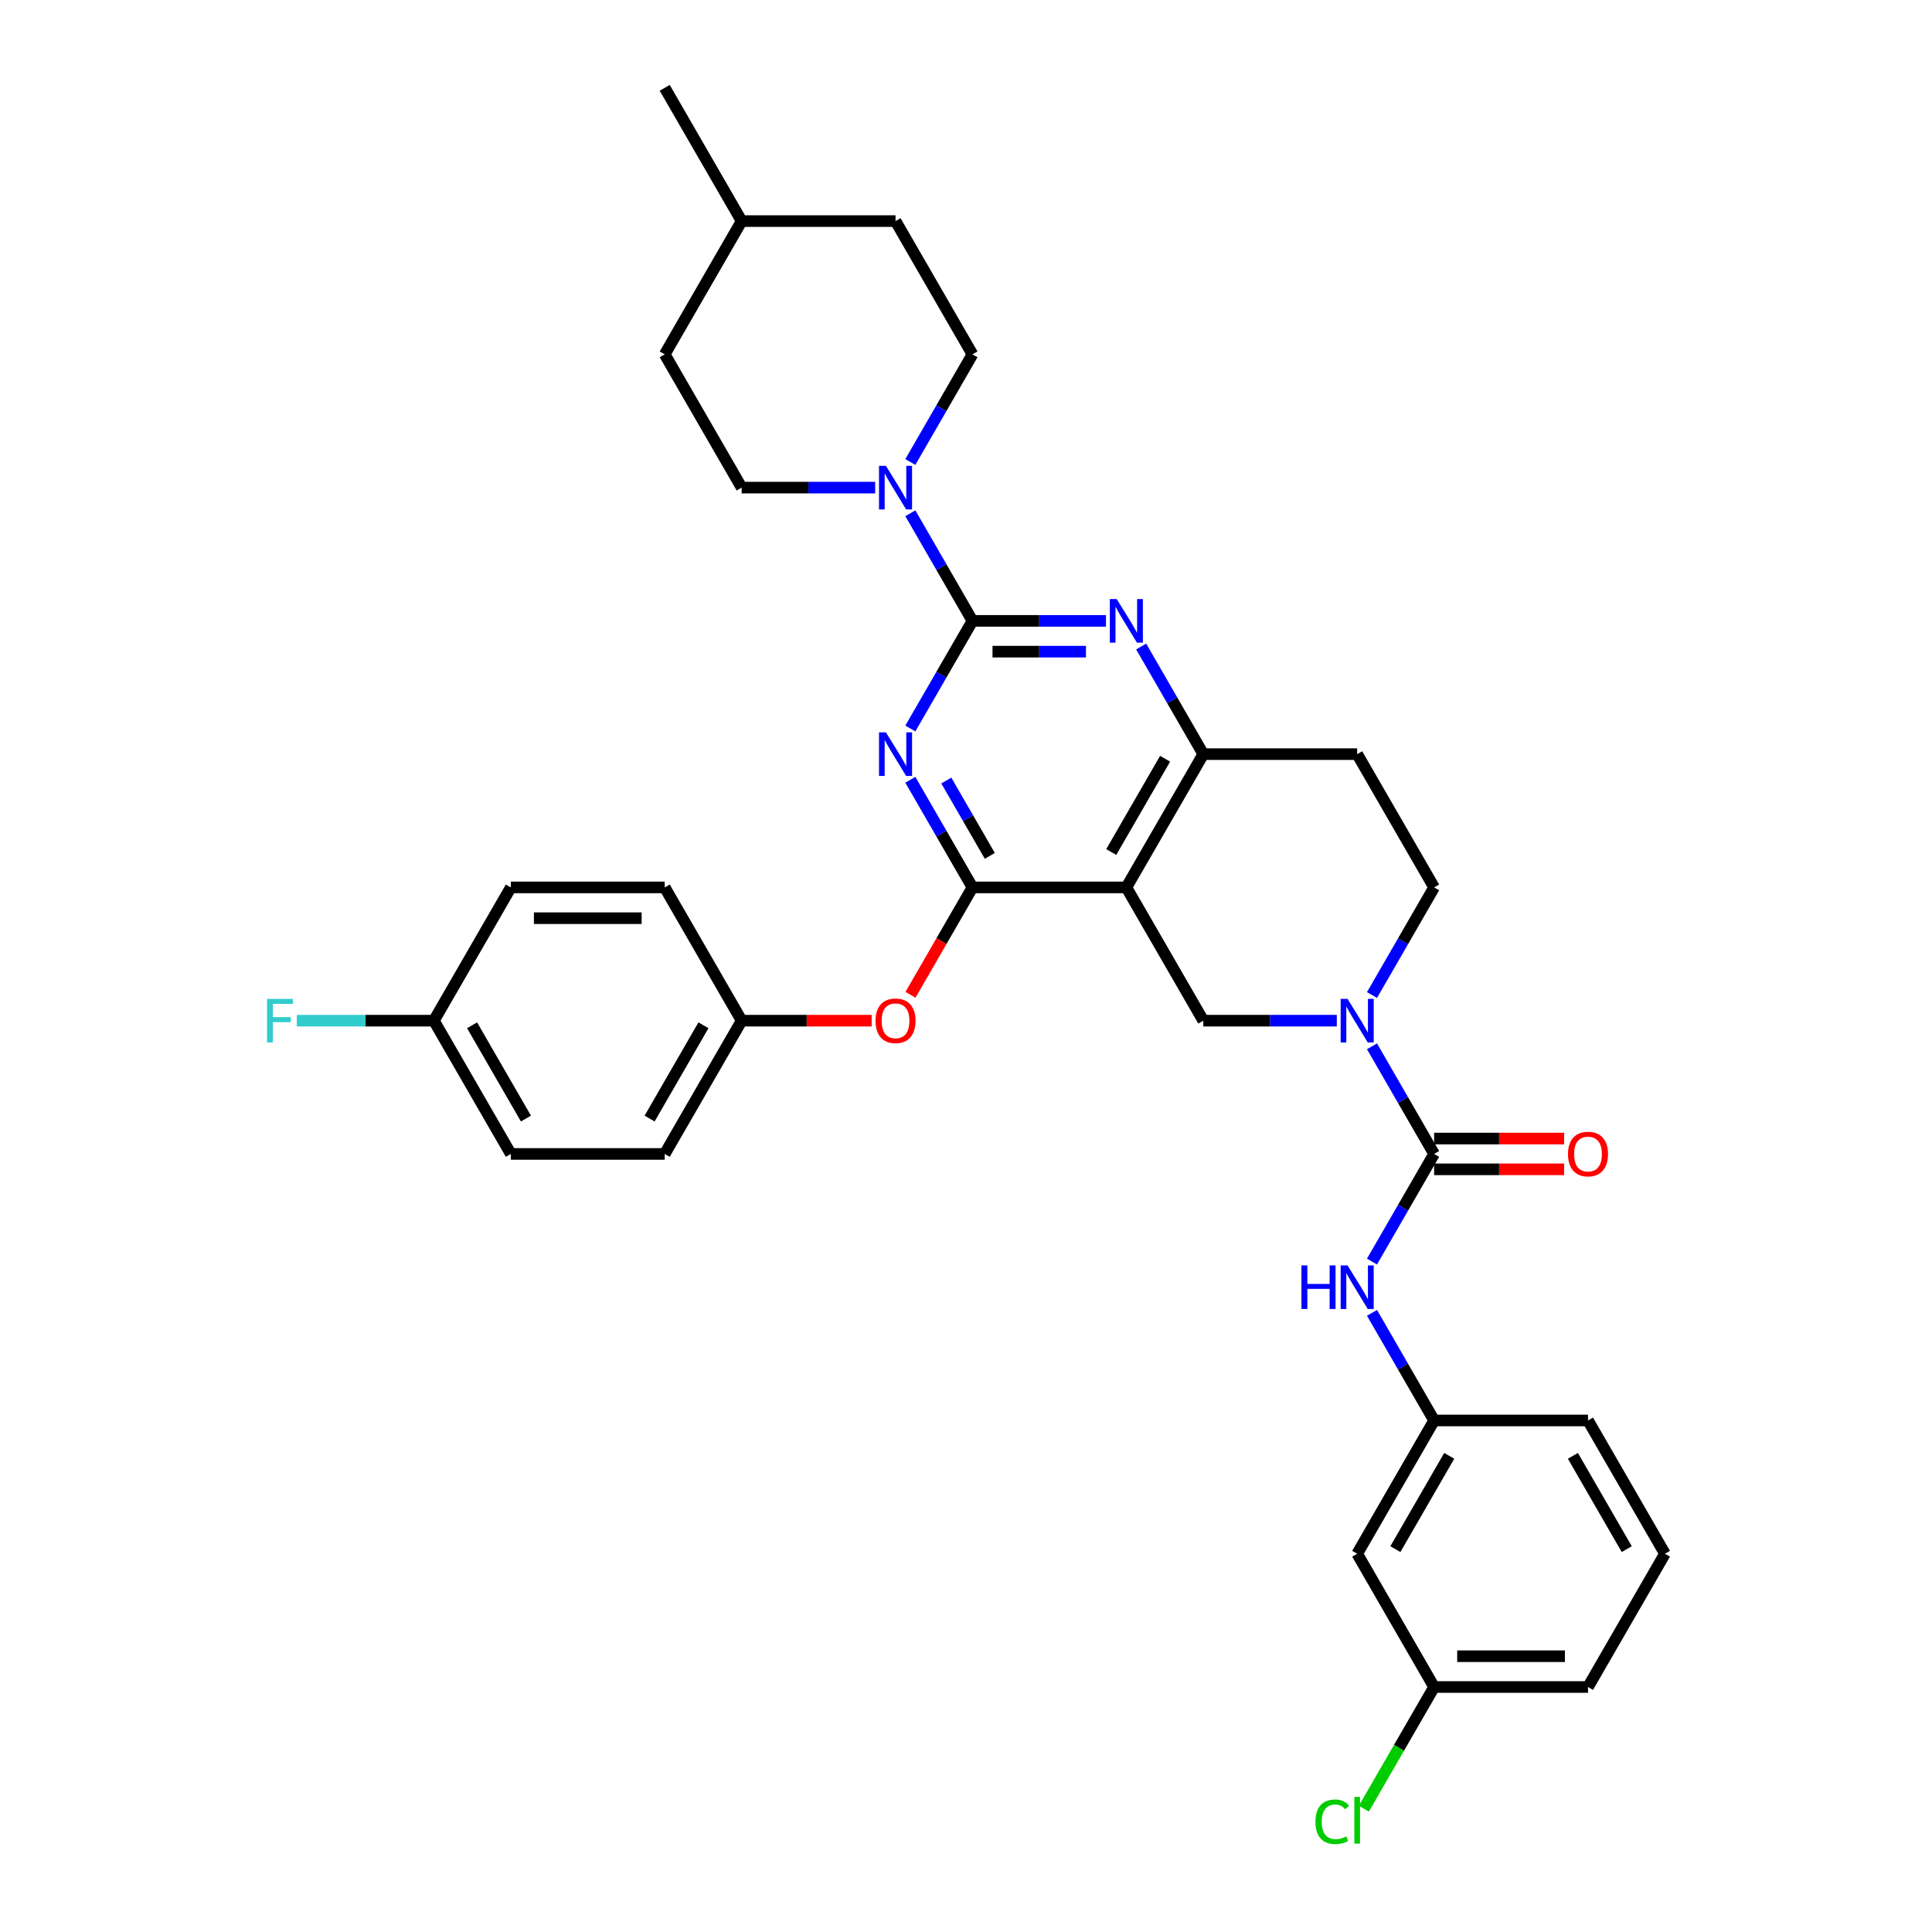 <?xml version='1.0' encoding='iso-8859-1'?>
<svg version='1.1' baseProfile='full'
              xmlns='http://www.w3.org/2000/svg'
                      xmlns:rdkit='http://www.rdkit.org/xml'
                      xmlns:xlink='http://www.w3.org/1999/xlink'
                  xml:space='preserve'
width='1000px' height='1000px' viewBox='0 0 1000 1000'>
<!-- END OF HEADER -->
<rect style='opacity:1.0;fill:#FFFFFF;stroke:none' width='1000' height='1000' x='0' y='0'> </rect>
<path class='bond-0' d='M 710.137,515.031 L 726.218,487.177' style='fill:none;fill-rule:evenodd;stroke:#0000FF;stroke-width:6px;stroke-linecap:butt;stroke-linejoin:miter;stroke-opacity:1' />
<path class='bond-0' d='M 726.218,487.177 L 742.3,459.322' style='fill:none;fill-rule:evenodd;stroke:#000000;stroke-width:6px;stroke-linecap:butt;stroke-linejoin:miter;stroke-opacity:1' />
<path class='bond-1' d='M 691.93,528.3 L 657.378,528.3' style='fill:none;fill-rule:evenodd;stroke:#0000FF;stroke-width:6px;stroke-linecap:butt;stroke-linejoin:miter;stroke-opacity:1' />
<path class='bond-1' d='M 657.378,528.3 L 622.827,528.3' style='fill:none;fill-rule:evenodd;stroke:#000000;stroke-width:6px;stroke-linecap:butt;stroke-linejoin:miter;stroke-opacity:1' />
<path class='bond-2' d='M 710.137,541.57 L 726.218,569.424' style='fill:none;fill-rule:evenodd;stroke:#0000FF;stroke-width:6px;stroke-linecap:butt;stroke-linejoin:miter;stroke-opacity:1' />
<path class='bond-2' d='M 726.218,569.424 L 742.3,597.278' style='fill:none;fill-rule:evenodd;stroke:#000000;stroke-width:6px;stroke-linecap:butt;stroke-linejoin:miter;stroke-opacity:1' />
<path class='bond-3' d='M 742.3,459.322 L 702.475,390.344' style='fill:none;fill-rule:evenodd;stroke:#000000;stroke-width:6px;stroke-linecap:butt;stroke-linejoin:miter;stroke-opacity:1' />
<path class='bond-4' d='M 702.475,390.344 L 622.827,390.344' style='fill:none;fill-rule:evenodd;stroke:#000000;stroke-width:6px;stroke-linecap:butt;stroke-linejoin:miter;stroke-opacity:1' />
<path class='bond-5' d='M 622.827,390.344 L 583.002,459.322' style='fill:none;fill-rule:evenodd;stroke:#000000;stroke-width:6px;stroke-linecap:butt;stroke-linejoin:miter;stroke-opacity:1' />
<path class='bond-5' d='M 603.057,392.726 L 575.18,441.011' style='fill:none;fill-rule:evenodd;stroke:#000000;stroke-width:6px;stroke-linecap:butt;stroke-linejoin:miter;stroke-opacity:1' />
<path class='bond-6' d='M 622.827,390.344 L 606.745,362.49' style='fill:none;fill-rule:evenodd;stroke:#000000;stroke-width:6px;stroke-linecap:butt;stroke-linejoin:miter;stroke-opacity:1' />
<path class='bond-6' d='M 606.745,362.49 L 590.663,334.636' style='fill:none;fill-rule:evenodd;stroke:#0000FF;stroke-width:6px;stroke-linecap:butt;stroke-linejoin:miter;stroke-opacity:1' />
<path class='bond-7' d='M 583.002,459.322 L 622.827,528.3' style='fill:none;fill-rule:evenodd;stroke:#000000;stroke-width:6px;stroke-linecap:butt;stroke-linejoin:miter;stroke-opacity:1' />
<path class='bond-8' d='M 583.002,459.322 L 503.353,459.322' style='fill:none;fill-rule:evenodd;stroke:#000000;stroke-width:6px;stroke-linecap:butt;stroke-linejoin:miter;stroke-opacity:1' />
<path class='bond-9' d='M 503.353,459.322 L 487.308,487.113' style='fill:none;fill-rule:evenodd;stroke:#000000;stroke-width:6px;stroke-linecap:butt;stroke-linejoin:miter;stroke-opacity:1' />
<path class='bond-9' d='M 487.308,487.113 L 471.264,514.903' style='fill:none;fill-rule:evenodd;stroke:#FF0000;stroke-width:6px;stroke-linecap:butt;stroke-linejoin:miter;stroke-opacity:1' />
<path class='bond-10' d='M 503.353,459.322 L 487.272,431.468' style='fill:none;fill-rule:evenodd;stroke:#000000;stroke-width:6px;stroke-linecap:butt;stroke-linejoin:miter;stroke-opacity:1' />
<path class='bond-10' d='M 487.272,431.468 L 471.19,403.614' style='fill:none;fill-rule:evenodd;stroke:#0000FF;stroke-width:6px;stroke-linecap:butt;stroke-linejoin:miter;stroke-opacity:1' />
<path class='bond-10' d='M 512.324,443.001 L 501.067,423.503' style='fill:none;fill-rule:evenodd;stroke:#000000;stroke-width:6px;stroke-linecap:butt;stroke-linejoin:miter;stroke-opacity:1' />
<path class='bond-10' d='M 501.067,423.503 L 489.81,404.005' style='fill:none;fill-rule:evenodd;stroke:#0000FF;stroke-width:6px;stroke-linecap:butt;stroke-linejoin:miter;stroke-opacity:1' />
<path class='bond-11' d='M 471.19,377.075 L 487.272,349.221' style='fill:none;fill-rule:evenodd;stroke:#0000FF;stroke-width:6px;stroke-linecap:butt;stroke-linejoin:miter;stroke-opacity:1' />
<path class='bond-11' d='M 487.272,349.221 L 503.353,321.366' style='fill:none;fill-rule:evenodd;stroke:#000000;stroke-width:6px;stroke-linecap:butt;stroke-linejoin:miter;stroke-opacity:1' />
<path class='bond-12' d='M 702.475,804.212 L 742.3,735.234' style='fill:none;fill-rule:evenodd;stroke:#000000;stroke-width:6px;stroke-linecap:butt;stroke-linejoin:miter;stroke-opacity:1' />
<path class='bond-12' d='M 722.245,801.83 L 750.122,753.546' style='fill:none;fill-rule:evenodd;stroke:#000000;stroke-width:6px;stroke-linecap:butt;stroke-linejoin:miter;stroke-opacity:1' />
<path class='bond-13' d='M 702.475,804.212 L 742.3,873.19' style='fill:none;fill-rule:evenodd;stroke:#000000;stroke-width:6px;stroke-linecap:butt;stroke-linejoin:miter;stroke-opacity:1' />
<path class='bond-14' d='M 503.353,321.366 L 487.272,293.512' style='fill:none;fill-rule:evenodd;stroke:#000000;stroke-width:6px;stroke-linecap:butt;stroke-linejoin:miter;stroke-opacity:1' />
<path class='bond-14' d='M 487.272,293.512 L 471.19,265.658' style='fill:none;fill-rule:evenodd;stroke:#0000FF;stroke-width:6px;stroke-linecap:butt;stroke-linejoin:miter;stroke-opacity:1' />
<path class='bond-15' d='M 503.353,321.366 L 537.905,321.366' style='fill:none;fill-rule:evenodd;stroke:#000000;stroke-width:6px;stroke-linecap:butt;stroke-linejoin:miter;stroke-opacity:1' />
<path class='bond-15' d='M 537.905,321.366 L 572.457,321.366' style='fill:none;fill-rule:evenodd;stroke:#0000FF;stroke-width:6px;stroke-linecap:butt;stroke-linejoin:miter;stroke-opacity:1' />
<path class='bond-15' d='M 513.719,337.296 L 537.905,337.296' style='fill:none;fill-rule:evenodd;stroke:#000000;stroke-width:6px;stroke-linecap:butt;stroke-linejoin:miter;stroke-opacity:1' />
<path class='bond-15' d='M 537.905,337.296 L 562.091,337.296' style='fill:none;fill-rule:evenodd;stroke:#0000FF;stroke-width:6px;stroke-linecap:butt;stroke-linejoin:miter;stroke-opacity:1' />
<path class='bond-16' d='M 452.983,252.388 L 418.432,252.388' style='fill:none;fill-rule:evenodd;stroke:#0000FF;stroke-width:6px;stroke-linecap:butt;stroke-linejoin:miter;stroke-opacity:1' />
<path class='bond-16' d='M 418.432,252.388 L 383.88,252.388' style='fill:none;fill-rule:evenodd;stroke:#000000;stroke-width:6px;stroke-linecap:butt;stroke-linejoin:miter;stroke-opacity:1' />
<path class='bond-17' d='M 471.19,239.119 L 487.272,211.265' style='fill:none;fill-rule:evenodd;stroke:#0000FF;stroke-width:6px;stroke-linecap:butt;stroke-linejoin:miter;stroke-opacity:1' />
<path class='bond-17' d='M 487.272,211.265 L 503.353,183.41' style='fill:none;fill-rule:evenodd;stroke:#000000;stroke-width:6px;stroke-linecap:butt;stroke-linejoin:miter;stroke-opacity:1' />
<path class='bond-18' d='M 742.3,605.243 L 775.952,605.243' style='fill:none;fill-rule:evenodd;stroke:#000000;stroke-width:6px;stroke-linecap:butt;stroke-linejoin:miter;stroke-opacity:1' />
<path class='bond-18' d='M 775.952,605.243 L 809.603,605.243' style='fill:none;fill-rule:evenodd;stroke:#FF0000;stroke-width:6px;stroke-linecap:butt;stroke-linejoin:miter;stroke-opacity:1' />
<path class='bond-18' d='M 742.3,589.313 L 775.952,589.313' style='fill:none;fill-rule:evenodd;stroke:#000000;stroke-width:6px;stroke-linecap:butt;stroke-linejoin:miter;stroke-opacity:1' />
<path class='bond-18' d='M 775.952,589.313 L 809.603,589.313' style='fill:none;fill-rule:evenodd;stroke:#FF0000;stroke-width:6px;stroke-linecap:butt;stroke-linejoin:miter;stroke-opacity:1' />
<path class='bond-19' d='M 742.3,597.278 L 726.218,625.132' style='fill:none;fill-rule:evenodd;stroke:#000000;stroke-width:6px;stroke-linecap:butt;stroke-linejoin:miter;stroke-opacity:1' />
<path class='bond-19' d='M 726.218,625.132 L 710.137,652.987' style='fill:none;fill-rule:evenodd;stroke:#0000FF;stroke-width:6px;stroke-linecap:butt;stroke-linejoin:miter;stroke-opacity:1' />
<path class='bond-20' d='M 710.137,679.526 L 726.218,707.38' style='fill:none;fill-rule:evenodd;stroke:#0000FF;stroke-width:6px;stroke-linecap:butt;stroke-linejoin:miter;stroke-opacity:1' />
<path class='bond-20' d='M 726.218,707.38 L 742.3,735.234' style='fill:none;fill-rule:evenodd;stroke:#000000;stroke-width:6px;stroke-linecap:butt;stroke-linejoin:miter;stroke-opacity:1' />
<path class='bond-21' d='M 742.3,735.234 L 821.949,735.234' style='fill:none;fill-rule:evenodd;stroke:#000000;stroke-width:6px;stroke-linecap:butt;stroke-linejoin:miter;stroke-opacity:1' />
<path class='bond-22' d='M 742.3,873.19 L 724.116,904.685' style='fill:none;fill-rule:evenodd;stroke:#000000;stroke-width:6px;stroke-linecap:butt;stroke-linejoin:miter;stroke-opacity:1' />
<path class='bond-22' d='M 724.116,904.685 L 705.932,936.181' style='fill:none;fill-rule:evenodd;stroke:#00CC00;stroke-width:6px;stroke-linecap:butt;stroke-linejoin:miter;stroke-opacity:1' />
<path class='bond-23' d='M 742.3,873.19 L 821.949,873.19' style='fill:none;fill-rule:evenodd;stroke:#000000;stroke-width:6px;stroke-linecap:butt;stroke-linejoin:miter;stroke-opacity:1' />
<path class='bond-23' d='M 754.247,857.26 L 810.001,857.26' style='fill:none;fill-rule:evenodd;stroke:#000000;stroke-width:6px;stroke-linecap:butt;stroke-linejoin:miter;stroke-opacity:1' />
<path class='bond-24' d='M 451.183,528.3 L 417.532,528.3' style='fill:none;fill-rule:evenodd;stroke:#FF0000;stroke-width:6px;stroke-linecap:butt;stroke-linejoin:miter;stroke-opacity:1' />
<path class='bond-24' d='M 417.532,528.3 L 383.88,528.3' style='fill:none;fill-rule:evenodd;stroke:#000000;stroke-width:6px;stroke-linecap:butt;stroke-linejoin:miter;stroke-opacity:1' />
<path class='bond-25' d='M 264.407,597.278 L 224.582,528.3' style='fill:none;fill-rule:evenodd;stroke:#000000;stroke-width:6px;stroke-linecap:butt;stroke-linejoin:miter;stroke-opacity:1' />
<path class='bond-25' d='M 272.228,578.967 L 244.351,530.682' style='fill:none;fill-rule:evenodd;stroke:#000000;stroke-width:6px;stroke-linecap:butt;stroke-linejoin:miter;stroke-opacity:1' />
<path class='bond-26' d='M 264.407,597.278 L 344.055,597.278' style='fill:none;fill-rule:evenodd;stroke:#000000;stroke-width:6px;stroke-linecap:butt;stroke-linejoin:miter;stroke-opacity:1' />
<path class='bond-27' d='M 224.582,528.3 L 264.407,459.322' style='fill:none;fill-rule:evenodd;stroke:#000000;stroke-width:6px;stroke-linecap:butt;stroke-linejoin:miter;stroke-opacity:1' />
<path class='bond-28' d='M 224.582,528.3 L 189.107,528.3' style='fill:none;fill-rule:evenodd;stroke:#000000;stroke-width:6px;stroke-linecap:butt;stroke-linejoin:miter;stroke-opacity:1' />
<path class='bond-28' d='M 189.107,528.3 L 153.631,528.3' style='fill:none;fill-rule:evenodd;stroke:#33CCCC;stroke-width:6px;stroke-linecap:butt;stroke-linejoin:miter;stroke-opacity:1' />
<path class='bond-29' d='M 264.407,459.322 L 344.055,459.322' style='fill:none;fill-rule:evenodd;stroke:#000000;stroke-width:6px;stroke-linecap:butt;stroke-linejoin:miter;stroke-opacity:1' />
<path class='bond-29' d='M 276.354,475.252 L 332.108,475.252' style='fill:none;fill-rule:evenodd;stroke:#000000;stroke-width:6px;stroke-linecap:butt;stroke-linejoin:miter;stroke-opacity:1' />
<path class='bond-30' d='M 344.055,183.41 L 383.88,114.433' style='fill:none;fill-rule:evenodd;stroke:#000000;stroke-width:6px;stroke-linecap:butt;stroke-linejoin:miter;stroke-opacity:1' />
<path class='bond-31' d='M 344.055,183.41 L 383.88,252.388' style='fill:none;fill-rule:evenodd;stroke:#000000;stroke-width:6px;stroke-linecap:butt;stroke-linejoin:miter;stroke-opacity:1' />
<path class='bond-32' d='M 383.88,114.433 L 463.529,114.433' style='fill:none;fill-rule:evenodd;stroke:#000000;stroke-width:6px;stroke-linecap:butt;stroke-linejoin:miter;stroke-opacity:1' />
<path class='bond-33' d='M 383.88,114.433 L 344.055,45.455' style='fill:none;fill-rule:evenodd;stroke:#000000;stroke-width:6px;stroke-linecap:butt;stroke-linejoin:miter;stroke-opacity:1' />
<path class='bond-34' d='M 463.529,114.433 L 503.353,183.41' style='fill:none;fill-rule:evenodd;stroke:#000000;stroke-width:6px;stroke-linecap:butt;stroke-linejoin:miter;stroke-opacity:1' />
<path class='bond-35' d='M 344.055,459.322 L 383.88,528.3' style='fill:none;fill-rule:evenodd;stroke:#000000;stroke-width:6px;stroke-linecap:butt;stroke-linejoin:miter;stroke-opacity:1' />
<path class='bond-36' d='M 383.88,528.3 L 344.055,597.278' style='fill:none;fill-rule:evenodd;stroke:#000000;stroke-width:6px;stroke-linecap:butt;stroke-linejoin:miter;stroke-opacity:1' />
<path class='bond-36' d='M 364.111,530.682 L 336.234,578.967' style='fill:none;fill-rule:evenodd;stroke:#000000;stroke-width:6px;stroke-linecap:butt;stroke-linejoin:miter;stroke-opacity:1' />
<path class='bond-37' d='M 861.773,804.212 L 821.949,735.234' style='fill:none;fill-rule:evenodd;stroke:#000000;stroke-width:6px;stroke-linecap:butt;stroke-linejoin:miter;stroke-opacity:1' />
<path class='bond-37' d='M 842.004,801.83 L 814.127,753.546' style='fill:none;fill-rule:evenodd;stroke:#000000;stroke-width:6px;stroke-linecap:butt;stroke-linejoin:miter;stroke-opacity:1' />
<path class='bond-38' d='M 861.773,804.212 L 821.949,873.19' style='fill:none;fill-rule:evenodd;stroke:#000000;stroke-width:6px;stroke-linecap:butt;stroke-linejoin:miter;stroke-opacity:1' />
<path  class='atom-0' d='M 697.489 517.022
L 704.881 528.969
Q 705.614 530.148, 706.792 532.283
Q 707.971 534.417, 708.035 534.545
L 708.035 517.022
L 711.03 517.022
L 711.03 539.579
L 707.939 539.579
L 700.006 526.516
Q 699.082 524.987, 698.095 523.235
Q 697.139 521.482, 696.852 520.941
L 696.852 539.579
L 693.921 539.579
L 693.921 517.022
L 697.489 517.022
' fill='#0000FF'/>
<path  class='atom-7' d='M 458.543 379.066
L 465.934 391.013
Q 466.667 392.192, 467.846 394.327
Q 469.025 396.461, 469.088 396.589
L 469.088 379.066
L 472.083 379.066
L 472.083 401.623
L 468.993 401.623
L 461.06 388.56
Q 460.136 387.031, 459.148 385.279
Q 458.192 383.526, 457.906 382.985
L 457.906 401.623
L 454.974 401.623
L 454.974 379.066
L 458.543 379.066
' fill='#0000FF'/>
<path  class='atom-10' d='M 458.543 241.11
L 465.934 253.057
Q 466.667 254.236, 467.846 256.371
Q 469.025 258.505, 469.088 258.633
L 469.088 241.11
L 472.083 241.11
L 472.083 263.667
L 468.993 263.667
L 461.06 250.604
Q 460.136 249.075, 459.148 247.323
Q 458.192 245.57, 457.906 245.029
L 457.906 263.667
L 454.974 263.667
L 454.974 241.11
L 458.543 241.11
' fill='#0000FF'/>
<path  class='atom-11' d='M 578.016 310.088
L 585.408 322.035
Q 586.14 323.214, 587.319 325.349
Q 588.498 327.483, 588.562 327.611
L 588.562 310.088
L 591.556 310.088
L 591.556 332.645
L 588.466 332.645
L 580.533 319.582
Q 579.609 318.053, 578.621 316.301
Q 577.666 314.548, 577.379 314.007
L 577.379 332.645
L 574.448 332.645
L 574.448 310.088
L 578.016 310.088
' fill='#0000FF'/>
<path  class='atom-13' d='M 811.594 597.342
Q 811.594 591.926, 814.271 588.899
Q 816.947 585.872, 821.949 585.872
Q 826.951 585.872, 829.627 588.899
Q 832.303 591.926, 832.303 597.342
Q 832.303 602.822, 829.595 605.944
Q 826.887 609.034, 821.949 609.034
Q 816.979 609.034, 814.271 605.944
Q 811.594 602.854, 811.594 597.342
M 821.949 606.486
Q 825.39 606.486, 827.237 604.192
Q 829.117 601.866, 829.117 597.342
Q 829.117 592.913, 827.237 590.683
Q 825.39 588.421, 821.949 588.421
Q 818.508 588.421, 816.628 590.651
Q 814.78 592.882, 814.78 597.342
Q 814.78 601.898, 816.628 604.192
Q 818.508 606.486, 821.949 606.486
' fill='#FF0000'/>
<path  class='atom-14' d='M 673.627 654.978
L 676.685 654.978
L 676.685 664.568
L 688.218 664.568
L 688.218 654.978
L 691.277 654.978
L 691.277 677.534
L 688.218 677.534
L 688.218 667.116
L 676.685 667.116
L 676.685 677.534
L 673.627 677.534
L 673.627 654.978
' fill='#0000FF'/>
<path  class='atom-14' d='M 697.489 654.978
L 704.881 666.925
Q 705.614 668.104, 706.792 670.239
Q 707.971 672.373, 708.035 672.501
L 708.035 654.978
L 711.03 654.978
L 711.03 677.534
L 707.939 677.534
L 700.006 664.472
Q 699.082 662.943, 698.095 661.191
Q 697.139 659.438, 696.852 658.897
L 696.852 677.534
L 693.921 677.534
L 693.921 654.978
L 697.489 654.978
' fill='#0000FF'/>
<path  class='atom-17' d='M 680.875 942.949
Q 680.875 937.341, 683.487 934.41
Q 686.131 931.447, 691.133 931.447
Q 695.785 931.447, 698.27 934.729
L 696.167 936.449
Q 694.351 934.06, 691.133 934.06
Q 687.724 934.06, 685.908 936.354
Q 684.124 938.616, 684.124 942.949
Q 684.124 947.409, 685.972 949.703
Q 687.852 951.997, 691.484 951.997
Q 693.969 951.997, 696.868 950.499
L 697.76 952.889
Q 696.581 953.653, 694.797 954.099
Q 693.013 954.545, 691.038 954.545
Q 686.131 954.545, 683.487 951.551
Q 680.875 948.556, 680.875 942.949
' fill='#00CC00'/>
<path  class='atom-17' d='M 701.01 930.077
L 703.941 930.077
L 703.941 954.259
L 701.01 954.259
L 701.01 930.077
' fill='#00CC00'/>
<path  class='atom-18' d='M 453.174 528.364
Q 453.174 522.948, 455.851 519.921
Q 458.527 516.895, 463.529 516.895
Q 468.531 516.895, 471.207 519.921
Q 473.883 522.948, 473.883 528.364
Q 473.883 533.844, 471.175 536.966
Q 468.467 540.056, 463.529 540.056
Q 458.559 540.056, 455.851 536.966
Q 453.174 533.876, 453.174 528.364
M 463.529 537.508
Q 466.97 537.508, 468.817 535.214
Q 470.697 532.888, 470.697 528.364
Q 470.697 523.936, 468.817 521.705
Q 466.97 519.443, 463.529 519.443
Q 460.088 519.443, 458.208 521.673
Q 456.36 523.904, 456.36 528.364
Q 456.36 532.92, 458.208 535.214
Q 460.088 537.508, 463.529 537.508
' fill='#FF0000'/>
<path  class='atom-31' d='M 138.227 517.022
L 151.64 517.022
L 151.64 519.603
L 141.253 519.603
L 141.253 526.452
L 150.493 526.452
L 150.493 529.065
L 141.253 529.065
L 141.253 539.579
L 138.227 539.579
L 138.227 517.022
' fill='#33CCCC'/>
</svg>

